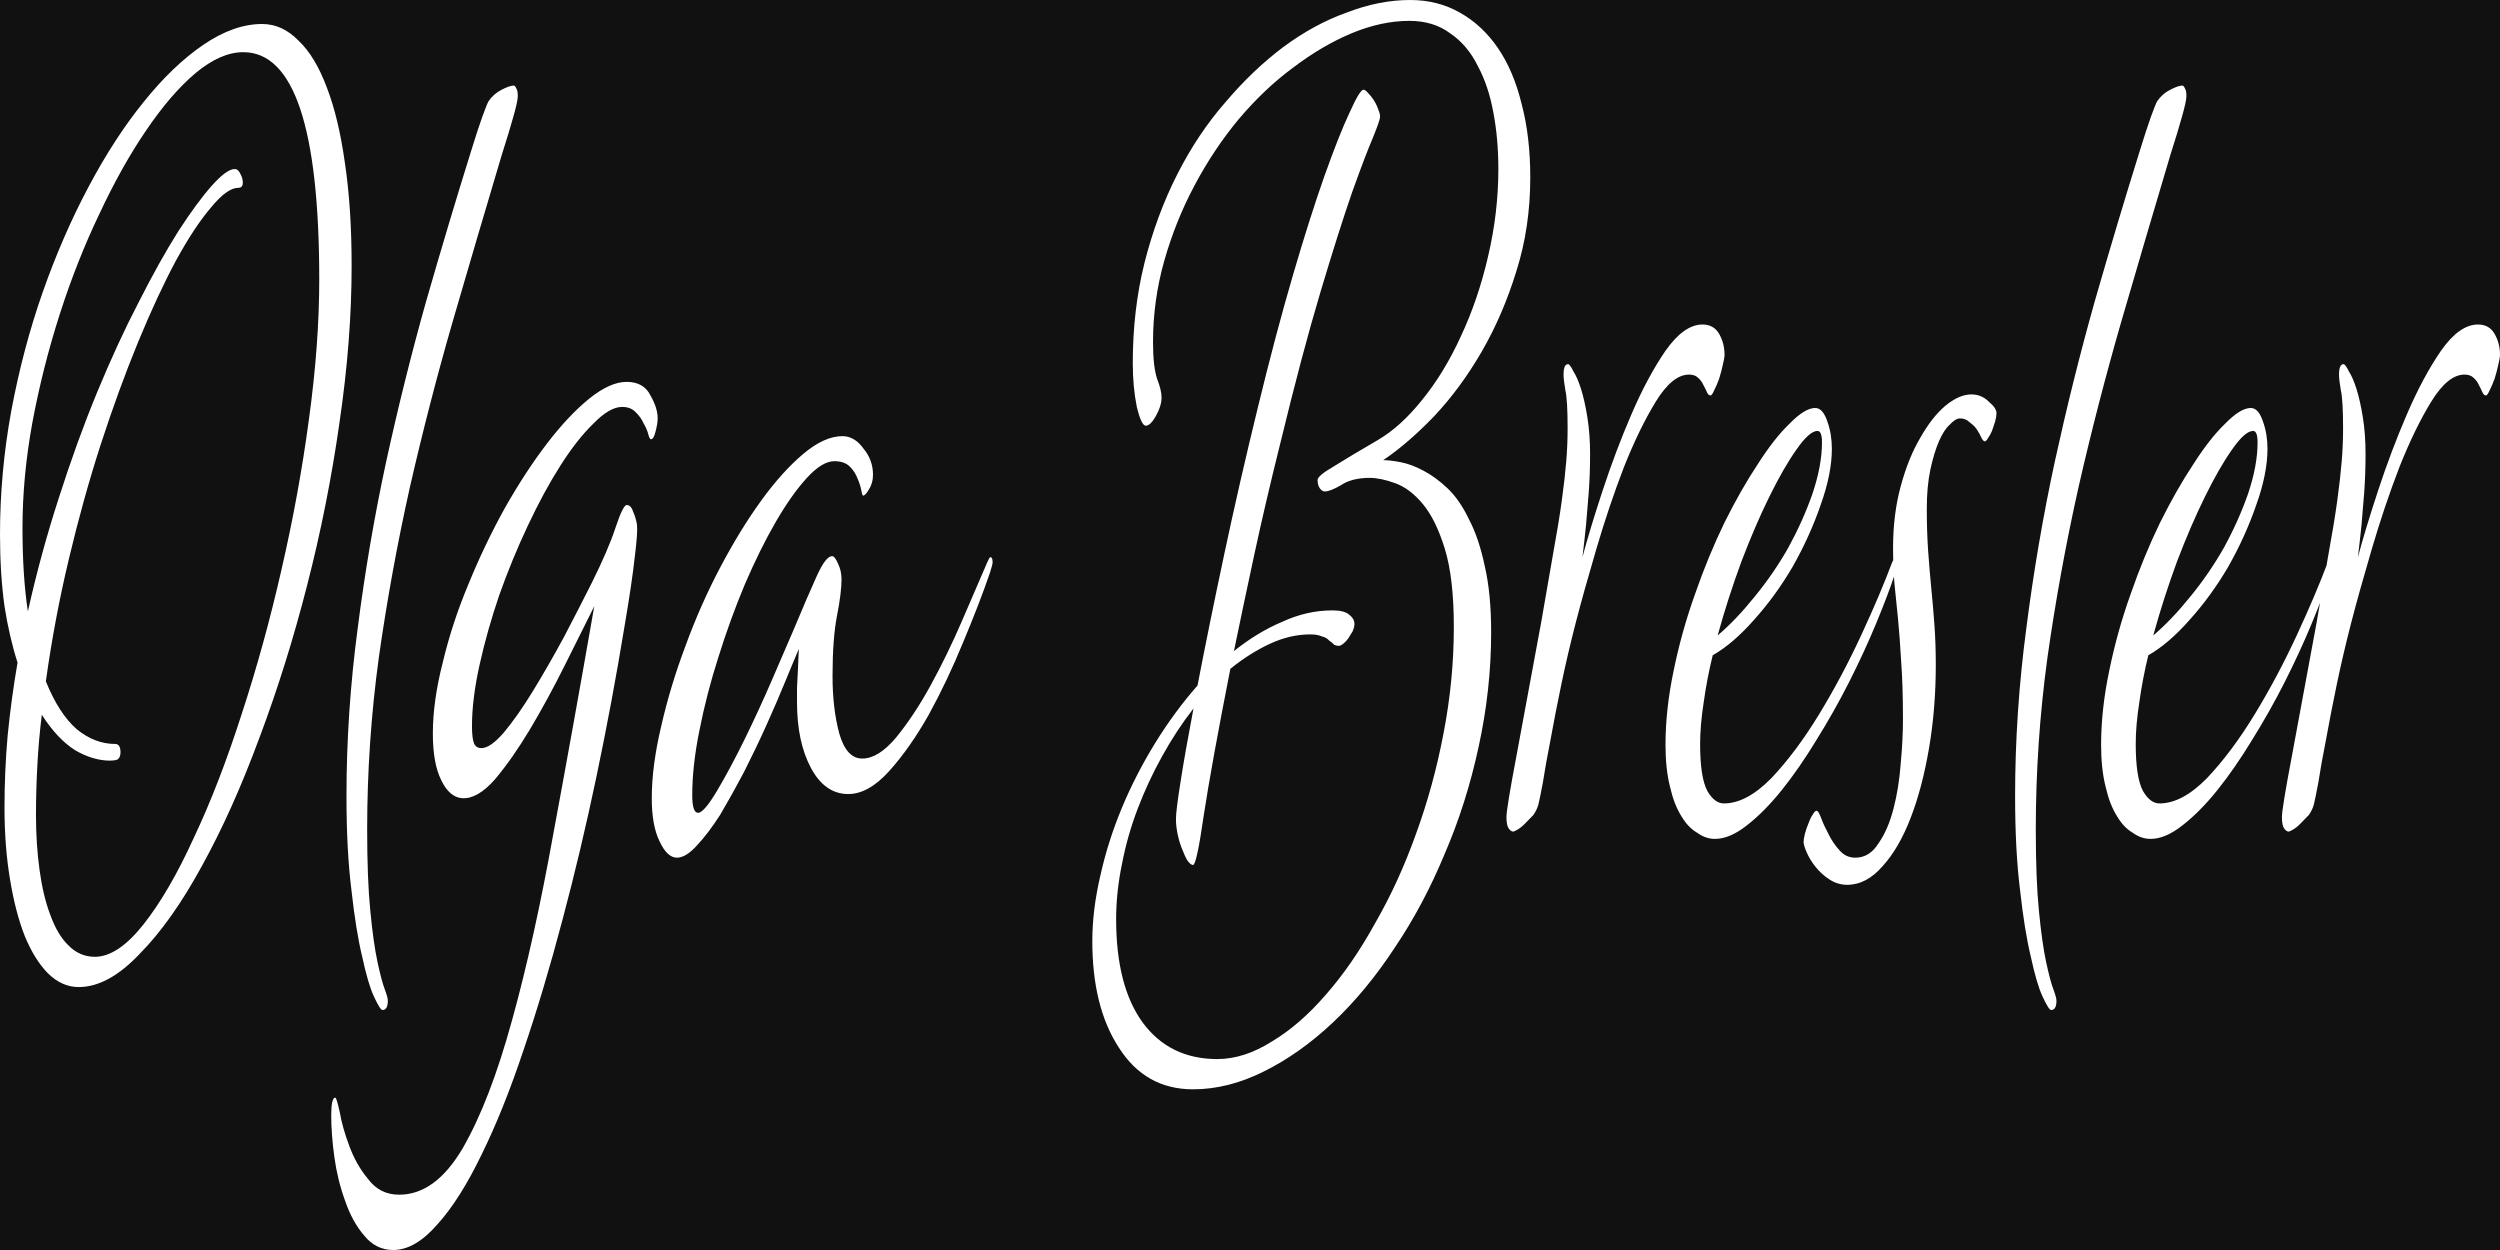 <?xml version="1.0" encoding="UTF-8"?> <svg xmlns="http://www.w3.org/2000/svg" width="200" height="100" viewBox="0 0 200 100" fill="none"> <rect width="200" height="100" fill="#111111"></rect> <path d="M0.36 64.608C0.36 62.66 0.444 60.74 0.612 58.848C0.803 56.9 1.067 54.953 1.403 53.005C0.971 51.669 0.624 50.167 0.36 48.498C0.12 46.772 0 44.852 0 42.738C0 39.455 0.3 36.171 0.899 32.888C1.523 29.549 2.362 26.377 3.417 23.372C4.473 20.367 5.696 17.557 7.086 14.942C8.477 12.326 9.94 10.072 11.475 8.18C13.034 6.233 14.629 4.702 16.259 3.589C17.89 2.476 19.461 1.92 20.972 1.92C22.051 1.92 23.022 2.365 23.885 3.255C24.773 4.09 25.528 5.342 26.151 7.012C26.775 8.625 27.255 10.629 27.59 13.022C27.95 15.415 28.13 18.169 28.13 21.285C28.13 25.236 27.806 29.41 27.159 33.806C26.535 38.203 25.672 42.543 24.569 46.828C23.49 51.057 22.219 55.12 20.756 59.015C19.317 62.91 17.782 66.333 16.151 69.282C14.545 72.231 12.89 74.569 11.187 76.294C9.509 78.075 7.878 78.965 6.295 78.965C5.408 78.965 4.592 78.603 3.849 77.88C3.13 77.156 2.506 76.155 1.978 74.875C1.475 73.595 1.079 72.065 0.791 70.284C0.504 68.559 0.36 66.667 0.36 64.608ZM2.878 65.192C2.878 66.75 2.974 68.225 3.166 69.616C3.357 71.007 3.645 72.204 4.029 73.205C4.413 74.263 4.892 75.07 5.468 75.626C6.067 76.238 6.775 76.544 7.59 76.544C8.813 76.544 10.108 75.682 11.475 73.957C12.842 72.231 14.185 69.922 15.504 67.028C16.847 64.19 18.118 60.907 19.317 57.179C20.54 53.45 21.607 49.583 22.518 45.576C23.454 41.514 24.185 37.507 24.713 33.556C25.264 29.549 25.54 25.821 25.54 22.371C25.54 10.239 23.514 4.174 19.461 4.174C18.262 4.174 16.991 4.73 15.648 5.843C14.329 6.956 13.01 8.486 11.691 10.434C10.396 12.326 9.149 14.552 7.95 17.112C6.751 19.616 5.696 22.287 4.784 25.125C3.873 27.963 3.142 30.857 2.59 33.806C2.062 36.7 1.799 39.51 1.799 42.237C1.799 44.797 1.942 47.023 2.23 48.915C2.926 45.799 3.753 42.766 4.712 39.816C5.672 36.811 6.691 34.001 7.77 31.386C8.849 28.77 9.952 26.377 11.079 24.207C12.207 21.981 13.262 20.089 14.245 18.531C15.252 16.973 16.151 15.748 16.943 14.858C17.734 13.968 18.346 13.523 18.777 13.523C18.969 13.523 19.125 13.662 19.245 13.94C19.365 14.162 19.425 14.385 19.425 14.608C19.425 14.886 19.305 15.025 19.065 15.025C18.466 15.025 17.734 15.554 16.871 16.611C16.008 17.613 15.072 19.032 14.065 20.868C13.082 22.704 12.075 24.875 11.043 27.379C10.012 29.883 9.017 32.61 8.058 35.559C7.122 38.453 6.271 41.514 5.504 44.741C4.736 47.969 4.125 51.224 3.669 54.508C4.365 56.233 5.192 57.513 6.151 58.347C7.11 59.126 8.13 59.516 9.209 59.516C9.497 59.516 9.64 59.739 9.64 60.184C9.64 60.462 9.557 60.657 9.389 60.768C9.221 60.824 9.029 60.851 8.813 60.851C7.902 60.851 6.967 60.573 6.007 60.017C5.048 59.405 4.161 58.459 3.345 57.179C3.178 58.514 3.058 59.878 2.986 61.269C2.914 62.604 2.878 63.912 2.878 65.192ZM41.099 6.845C41.172 6.845 41.243 6.928 41.315 7.095C41.387 7.206 41.423 7.401 41.423 7.679C41.423 7.958 41.303 8.514 41.064 9.349C40.848 10.128 40.536 11.158 40.128 12.437C38.833 16.778 37.538 21.174 36.243 25.626C34.972 30.022 33.821 34.474 32.79 38.982C31.783 43.489 30.956 48.025 30.308 52.588C29.684 57.151 29.373 61.742 29.373 66.361C29.373 69.032 29.457 71.202 29.625 72.871C29.792 74.597 29.984 75.96 30.2 76.962C30.416 77.963 30.608 78.687 30.776 79.132C30.944 79.577 31.027 79.883 31.027 80.05C31.027 80.551 30.884 80.801 30.596 80.801C30.476 80.801 30.248 80.44 29.912 79.716C29.601 79.048 29.289 77.991 28.977 76.544C28.641 75.153 28.354 73.372 28.114 71.202C27.85 69.087 27.718 66.583 27.718 63.69C27.718 59.238 28.018 54.758 28.617 50.25C29.193 45.743 29.948 41.319 30.884 36.978C31.843 32.582 32.91 28.297 34.085 24.123C35.284 19.95 36.483 15.943 37.682 12.104C38.042 10.935 38.342 10.017 38.581 9.349C38.845 8.625 39.013 8.208 39.085 8.097C39.349 7.707 39.697 7.401 40.128 7.179C40.56 6.956 40.884 6.845 41.099 6.845ZM50.132 30.551C51.043 30.551 51.679 30.913 52.038 31.636C52.422 32.304 52.614 32.916 52.614 33.472C52.614 33.751 52.554 34.112 52.434 34.558C52.338 34.947 52.218 35.142 52.074 35.142C52.002 35.142 51.93 35.003 51.858 34.724C51.786 34.446 51.667 34.168 51.499 33.89C51.355 33.556 51.139 33.25 50.851 32.972C50.587 32.693 50.228 32.554 49.772 32.554C49.101 32.554 48.333 32.999 47.47 33.89C46.607 34.724 45.731 35.837 44.844 37.229C43.957 38.62 43.081 40.234 42.218 42.07C41.379 43.851 40.623 45.687 39.952 47.579C39.304 49.471 38.777 51.336 38.369 53.172C37.961 55.008 37.758 56.65 37.758 58.097C37.758 58.765 37.818 59.238 37.937 59.516C38.057 59.739 38.249 59.85 38.513 59.85C38.993 59.85 39.592 59.432 40.312 58.598C41.055 57.707 41.834 56.594 42.65 55.259C43.465 53.923 44.28 52.504 45.096 51.002C45.911 49.444 46.655 47.997 47.326 46.661C48.213 44.88 48.849 43.406 49.233 42.237C49.64 41.013 49.94 40.401 50.132 40.401C50.372 40.401 50.551 40.595 50.671 40.985C50.815 41.319 50.911 41.653 50.959 41.987C51.007 42.376 50.947 43.239 50.779 44.574C50.635 45.91 50.36 47.774 49.952 50.167C49.304 54.118 48.561 58.097 47.722 62.103C46.882 66.11 45.971 69.95 44.988 73.623C44.005 77.351 42.973 80.801 41.894 83.973C40.815 87.201 39.7 89.983 38.549 92.32C37.398 94.713 36.223 96.578 35.024 97.913C33.825 99.304 32.638 100 31.462 100C30.527 100 29.748 99.611 29.124 98.831C28.501 98.108 27.997 97.19 27.613 96.077C27.206 94.964 26.918 93.795 26.75 92.571C26.582 91.347 26.498 90.234 26.498 89.232C26.498 88.286 26.606 87.813 26.822 87.813C26.894 87.813 27.014 88.203 27.182 88.982C27.326 89.816 27.578 90.707 27.937 91.653C28.297 92.654 28.8 93.545 29.448 94.324C30.072 95.159 30.899 95.576 31.93 95.576C33.873 95.576 35.575 94.324 37.038 91.82C38.477 89.316 39.784 85.921 40.959 81.636C42.134 77.407 43.237 72.426 44.268 66.695C45.324 61.018 46.415 54.953 47.542 48.498C46.846 49.889 46.055 51.475 45.168 53.255C44.28 55.036 43.357 56.733 42.398 58.347C41.463 59.905 40.527 61.241 39.592 62.354C38.657 63.411 37.782 63.912 36.966 63.856C36.295 63.801 35.743 63.328 35.311 62.437C34.856 61.547 34.628 60.295 34.628 58.681C34.628 56.956 34.892 55.064 35.419 53.005C35.923 50.89 36.606 48.804 37.47 46.745C38.333 44.63 39.304 42.599 40.383 40.651C41.487 38.703 42.614 36.978 43.765 35.476C44.916 33.973 46.043 32.777 47.146 31.887C48.249 30.996 49.245 30.551 50.132 30.551ZM67.394 34.892C68.041 34.892 68.605 35.225 69.085 35.893C69.588 36.505 69.84 37.201 69.84 37.98C69.84 38.425 69.732 38.815 69.516 39.149C69.324 39.483 69.168 39.649 69.049 39.649C69.001 39.649 68.953 39.51 68.905 39.232C68.857 38.954 68.761 38.648 68.617 38.314C68.473 37.924 68.257 37.59 67.969 37.312C67.682 37.034 67.274 36.895 66.746 36.895C66.099 36.895 65.368 37.34 64.552 38.23C63.737 39.121 62.909 40.289 62.07 41.736C61.231 43.183 60.403 44.852 59.588 46.745C58.797 48.637 58.089 50.584 57.466 52.588C56.842 54.535 56.339 56.483 55.955 58.431C55.571 60.323 55.379 62.048 55.379 63.606C55.379 64.552 55.535 65.025 55.847 65.025C56.159 65.025 56.662 64.441 57.358 63.272C58.053 62.103 58.785 60.74 59.552 59.182C60.343 57.568 61.099 55.926 61.818 54.257C62.538 52.588 63.101 51.28 63.509 50.334C64.252 48.553 64.864 47.134 65.344 46.077C65.823 45.02 66.231 44.491 66.567 44.491C66.71 44.491 66.866 44.686 67.034 45.075C67.226 45.465 67.322 45.882 67.322 46.327C67.322 47.051 67.202 48.025 66.962 49.249C66.722 50.473 66.603 52.087 66.603 54.09C66.603 55.815 66.782 57.346 67.142 58.681C67.526 60.017 68.137 60.684 68.977 60.684C69.84 60.684 70.739 60.128 71.675 59.015C72.634 57.846 73.557 56.455 74.444 54.841C75.356 53.172 76.195 51.447 76.962 49.666C77.754 47.83 78.425 46.272 78.977 44.992C79.097 44.713 79.181 44.574 79.229 44.574C79.349 44.574 79.409 44.713 79.409 44.992C79.409 45.103 79.337 45.381 79.193 45.826C78.641 47.44 77.934 49.277 77.07 51.336C76.231 53.395 75.308 55.342 74.3 57.179C73.293 58.959 72.238 60.462 71.135 61.686C70.032 62.91 68.941 63.523 67.862 63.523C66.615 63.523 65.619 62.827 64.876 61.436C64.132 60.044 63.761 58.292 63.761 56.177C63.761 55.899 63.761 55.509 63.761 55.008C63.785 54.508 63.809 54.035 63.833 53.589C63.857 53.033 63.881 52.476 63.905 51.92C63.641 52.532 63.281 53.395 62.825 54.508C62.394 55.565 61.89 56.733 61.315 58.013C60.763 59.238 60.164 60.49 59.516 61.77C58.869 62.994 58.233 64.135 57.61 65.192C56.962 66.194 56.35 67.001 55.775 67.613C55.175 68.281 54.636 68.614 54.156 68.614C53.629 68.614 53.161 68.169 52.753 67.279C52.346 66.444 52.142 65.303 52.142 63.856C52.142 62.131 52.394 60.212 52.897 58.097C53.377 55.982 54.024 53.84 54.84 51.669C55.631 49.499 56.554 47.412 57.61 45.409C58.665 43.406 59.756 41.625 60.883 40.067C62.01 38.509 63.137 37.257 64.264 36.31C65.391 35.364 66.435 34.892 67.394 34.892ZM112.817 0C114.28 0 115.599 0.334 116.774 1.002C117.973 1.669 118.993 2.615 119.832 3.84C120.671 5.064 121.307 6.566 121.738 8.347C122.194 10.072 122.422 12.02 122.422 14.19C122.422 16.861 122.05 19.366 121.307 21.703C120.587 24.04 119.664 26.183 118.537 28.13C117.409 30.078 116.138 31.803 114.724 33.306C113.333 34.752 111.978 35.921 110.659 36.811C111.018 36.811 111.486 36.867 112.062 36.978C112.637 37.09 113.237 37.312 113.86 37.646C114.508 37.98 115.155 38.453 115.803 39.065C116.45 39.677 117.026 40.512 117.529 41.569C118.057 42.571 118.477 43.823 118.788 45.325C119.124 46.772 119.292 48.525 119.292 50.584C119.292 53.645 118.957 56.706 118.285 59.766C117.637 62.771 116.738 65.609 115.587 68.281C114.46 71.007 113.129 73.511 111.594 75.793C110.059 78.13 108.404 80.134 106.63 81.803C104.855 83.472 103.009 84.78 101.09 85.726C99.196 86.672 97.313 87.145 95.443 87.145C92.901 87.145 90.922 86.032 89.507 83.806C88.092 81.636 87.385 78.798 87.385 75.292C87.385 73.623 87.601 71.87 88.032 70.033C88.44 68.197 89.016 66.388 89.759 64.608C90.502 62.827 91.39 61.102 92.421 59.432C93.452 57.763 94.579 56.233 95.802 54.841C96.402 51.725 97.109 48.247 97.925 44.407C98.74 40.568 99.651 36.589 100.659 32.471C101.594 28.631 102.517 25.153 103.428 22.037C104.34 18.92 105.179 16.277 105.946 14.107C106.738 11.881 107.409 10.184 107.961 9.015C108.512 7.791 108.884 7.179 109.076 7.179C109.172 7.179 109.292 7.262 109.436 7.429C109.604 7.596 109.759 7.791 109.903 8.013C110.047 8.236 110.167 8.486 110.263 8.765C110.359 8.987 110.407 9.182 110.407 9.349C110.407 9.516 110.215 10.072 109.831 11.018C109.448 11.909 108.896 13.356 108.177 15.359C107.481 17.362 106.642 20.006 105.659 23.289C104.675 26.572 103.596 30.634 102.421 35.476C101.63 38.648 100.934 41.625 100.335 44.407C99.735 47.19 99.196 49.75 98.716 52.087C99.963 51.085 101.246 50.306 102.565 49.75C103.884 49.138 105.227 48.831 106.594 48.831C107.217 48.831 107.661 48.943 107.925 49.165C108.213 49.388 108.357 49.638 108.357 49.916C108.357 50.084 108.309 50.278 108.213 50.501C108.117 50.668 107.997 50.863 107.853 51.085C107.733 51.252 107.601 51.391 107.457 51.502C107.313 51.614 107.193 51.669 107.097 51.669C106.978 51.669 106.858 51.642 106.738 51.586C106.642 51.475 106.51 51.363 106.342 51.252C106.198 51.085 106.006 50.974 105.767 50.918C105.527 50.807 105.215 50.751 104.831 50.751C103.752 50.751 102.673 51.002 101.594 51.502C100.515 52.003 99.46 52.671 98.428 53.506C97.421 58.626 96.714 62.521 96.306 65.192C95.922 67.863 95.635 69.199 95.443 69.199C95.323 69.199 95.179 69.087 95.011 68.865C94.867 68.642 94.723 68.336 94.579 67.947C94.435 67.613 94.316 67.223 94.22 66.778C94.124 66.333 94.076 65.915 94.076 65.526C94.076 65.081 94.196 64.107 94.435 62.604C94.675 61.046 95.023 59.071 95.479 56.678C94.567 57.846 93.728 59.126 92.96 60.517C92.217 61.853 91.57 63.244 91.018 64.691C90.466 66.138 90.047 67.613 89.759 69.115C89.447 70.618 89.291 72.092 89.291 73.539C89.291 77.101 89.999 79.855 91.414 81.803C92.853 83.751 94.843 84.725 97.385 84.725C98.824 84.725 100.287 84.251 101.774 83.305C103.26 82.415 104.699 81.163 106.09 79.549C107.505 77.936 108.824 76.016 110.047 73.79C111.294 71.619 112.373 69.254 113.285 66.695C114.22 64.135 114.951 61.464 115.479 58.681C116.031 55.843 116.306 53.005 116.306 50.167C116.306 47.551 116.066 45.465 115.587 43.907C115.107 42.348 114.52 41.152 113.824 40.317C113.129 39.483 112.385 38.926 111.594 38.648C110.827 38.37 110.155 38.23 109.58 38.23C108.62 38.23 107.853 38.425 107.277 38.815C106.702 39.149 106.27 39.316 105.982 39.316C105.838 39.316 105.707 39.232 105.587 39.065C105.467 38.898 105.407 38.676 105.407 38.397C105.407 38.175 105.838 37.813 106.702 37.312C107.589 36.756 108.752 36.06 110.191 35.225C111.438 34.502 112.637 33.417 113.788 31.97C114.963 30.523 115.995 28.826 116.882 26.878C117.793 24.93 118.513 22.816 119.041 20.534C119.592 18.197 119.868 15.86 119.868 13.523C119.868 11.909 119.736 10.406 119.472 9.015C119.208 7.568 118.788 6.316 118.213 5.259C117.661 4.146 116.93 3.283 116.019 2.671C115.131 2.003 114.04 1.669 112.745 1.669C111.258 1.669 109.711 2.003 108.105 2.671C106.522 3.339 104.963 4.257 103.428 5.426C101.918 6.539 100.479 7.902 99.112 9.516C97.769 11.13 96.582 12.91 95.55 14.858C94.543 16.75 93.74 18.753 93.14 20.868C92.541 22.983 92.241 25.153 92.241 27.379C92.241 28.659 92.349 29.633 92.565 30.3C92.805 30.913 92.925 31.413 92.925 31.803C92.925 32.248 92.769 32.749 92.457 33.306C92.169 33.806 91.905 34.057 91.666 34.057C91.426 34.057 91.186 33.556 90.946 32.554C90.73 31.497 90.622 30.328 90.622 29.048C90.622 26.21 90.934 23.539 91.558 21.035C92.205 18.475 93.081 16.11 94.184 13.94C95.287 11.77 96.57 9.85 98.033 8.18C99.495 6.455 101.042 4.981 102.673 3.756C104.328 2.532 106.018 1.614 107.745 1.002C109.472 0.334 111.162 0 112.817 0ZM125.085 29.967C125.085 29.41 125.205 29.132 125.445 29.132C125.541 29.132 125.685 29.327 125.876 29.716C126.092 30.05 126.296 30.523 126.488 31.135C126.68 31.747 126.848 32.499 126.991 33.389C127.135 34.279 127.207 35.253 127.207 36.31C127.207 37.368 127.171 38.397 127.099 39.399C127.027 40.345 126.956 41.208 126.884 41.987C126.788 42.933 126.692 43.795 126.596 44.574C126.98 43.127 127.519 41.347 128.215 39.232C128.91 37.117 129.677 35.086 130.517 33.139C131.38 31.135 132.291 29.438 133.251 28.047C134.234 26.655 135.217 25.96 136.2 25.96C136.8 25.96 137.243 26.21 137.531 26.711C137.819 27.212 137.963 27.768 137.963 28.381C137.963 28.548 137.915 28.826 137.819 29.215C137.747 29.549 137.651 29.911 137.531 30.3C137.411 30.634 137.279 30.941 137.136 31.219C137.016 31.497 136.92 31.636 136.848 31.636C136.728 31.636 136.632 31.553 136.56 31.386C136.488 31.219 136.392 31.024 136.272 30.801C136.176 30.579 136.032 30.384 135.841 30.217C135.673 30.05 135.433 29.967 135.121 29.967C134.234 29.967 133.347 30.69 132.459 32.137C131.572 33.584 130.721 35.337 129.905 37.396C129.114 39.455 128.382 41.625 127.711 43.907C127.039 46.188 126.488 48.164 126.056 49.833C125.625 51.502 125.241 53.144 124.905 54.758C124.569 56.372 124.282 57.846 124.042 59.182C123.778 60.517 123.574 61.658 123.43 62.604C123.262 63.495 123.143 64.079 123.071 64.357C122.999 64.635 122.867 64.914 122.675 65.192C122.459 65.415 122.243 65.637 122.027 65.86C121.812 66.082 121.608 66.249 121.416 66.361C121.224 66.472 121.104 66.528 121.056 66.528C120.936 66.528 120.816 66.444 120.696 66.277C120.577 66.11 120.517 65.804 120.517 65.359C120.517 64.914 120.78 63.3 121.308 60.517C121.836 57.679 122.495 54.118 123.286 49.833C123.67 47.663 123.994 45.799 124.258 44.24C124.545 42.682 124.773 41.291 124.941 40.067C125.109 38.843 125.229 37.785 125.301 36.895C125.373 36.005 125.409 35.142 125.409 34.307C125.409 32.749 125.349 31.72 125.229 31.219C125.133 30.662 125.085 30.245 125.085 29.967ZM137.916 64.274C139.115 64.274 140.374 63.606 141.693 62.27C143.012 60.879 144.283 59.182 145.506 57.179C146.729 55.175 147.856 53.061 148.888 50.835C149.919 48.609 150.746 46.661 151.37 44.992C151.514 44.658 151.609 44.491 151.657 44.491C151.777 44.491 151.837 44.63 151.837 44.908C151.837 45.075 151.765 45.381 151.621 45.826C151.238 46.995 150.722 48.358 150.075 49.916C149.451 51.419 148.732 52.977 147.916 54.591C147.125 56.149 146.262 57.679 145.326 59.182C144.415 60.684 143.492 62.02 142.557 63.189C141.621 64.357 140.686 65.303 139.751 66.027C138.839 66.75 137.988 67.112 137.197 67.112C136.693 67.112 136.213 66.945 135.758 66.611C135.278 66.333 134.859 65.888 134.499 65.275C134.115 64.663 133.815 63.884 133.6 62.938C133.36 61.992 133.24 60.879 133.24 59.599C133.24 57.707 133.456 55.732 133.887 53.673C134.319 51.558 134.895 49.499 135.614 47.496C136.309 45.492 137.089 43.6 137.952 41.82C138.839 40.039 139.727 38.481 140.614 37.145C141.501 35.754 142.353 34.669 143.168 33.89C143.983 33.055 144.667 32.638 145.218 32.638C145.626 32.638 145.95 32.999 146.19 33.723C146.429 34.391 146.549 35.114 146.549 35.893C146.549 37.229 146.25 38.731 145.65 40.401C145.075 42.07 144.331 43.712 143.42 45.325C142.509 46.884 141.477 48.303 140.326 49.583C139.199 50.863 138.096 51.809 137.017 52.421C136.705 53.701 136.465 54.953 136.297 56.177C136.106 57.401 136.01 58.514 136.01 59.516C136.01 61.297 136.202 62.549 136.585 63.272C136.969 63.94 137.413 64.274 137.916 64.274ZM145.398 34.474C144.967 34.474 144.403 34.975 143.708 35.977C143.036 36.923 142.317 38.175 141.549 39.733C140.806 41.235 140.062 42.961 139.319 44.908C138.6 46.856 137.964 48.831 137.413 50.835C138.396 50 139.379 48.971 140.362 47.746C141.369 46.522 142.269 45.214 143.06 43.823C143.852 42.376 144.499 40.929 145.003 39.483C145.506 37.98 145.758 36.617 145.758 35.392C145.758 34.78 145.638 34.474 145.398 34.474ZM157.704 31.553C158.256 31.553 158.723 31.747 159.107 32.137C159.515 32.471 159.719 32.777 159.719 33.055C159.719 33.222 159.683 33.445 159.611 33.723C159.539 33.946 159.455 34.196 159.359 34.474C159.263 34.697 159.155 34.892 159.035 35.058C158.939 35.225 158.855 35.309 158.783 35.309C158.711 35.309 158.628 35.225 158.532 35.058C158.436 34.836 158.316 34.613 158.172 34.391C158.028 34.168 157.836 33.973 157.596 33.806C157.381 33.584 157.117 33.472 156.805 33.472C156.565 33.472 156.289 33.639 155.978 33.973C155.666 34.252 155.378 34.697 155.114 35.309C154.851 35.921 154.623 36.672 154.431 37.563C154.239 38.453 154.143 39.51 154.143 40.735C154.143 41.903 154.179 43.016 154.251 44.074C154.323 45.075 154.407 46.077 154.503 47.078C154.599 48.025 154.683 48.998 154.755 50C154.827 51.002 154.863 52.059 154.863 53.172C154.863 55.509 154.683 57.735 154.323 59.85C153.963 61.964 153.472 63.829 152.848 65.442C152.225 67.056 151.481 68.336 150.618 69.282C149.754 70.284 148.807 70.785 147.776 70.785C147.272 70.785 146.805 70.645 146.373 70.367C145.941 70.089 145.57 69.755 145.258 69.366C144.946 68.976 144.706 68.587 144.539 68.197C144.371 67.808 144.287 67.529 144.287 67.362C144.287 67.195 144.323 66.973 144.395 66.695C144.467 66.416 144.563 66.138 144.682 65.86C144.778 65.582 144.886 65.359 145.006 65.192C145.126 64.969 145.234 64.858 145.33 64.858C145.426 64.858 145.546 65.053 145.69 65.442C145.834 65.832 146.025 66.249 146.265 66.695C146.505 67.195 146.805 67.641 147.165 68.03C147.5 68.42 147.92 68.614 148.424 68.614C149.191 68.614 149.814 68.225 150.294 67.446C150.798 66.722 151.193 65.804 151.481 64.691C151.769 63.578 151.961 62.382 152.057 61.102C152.177 59.822 152.237 58.626 152.237 57.513C152.237 55.732 152.189 54.202 152.093 52.922C152.021 51.642 151.937 50.501 151.841 49.499C151.745 48.498 151.649 47.551 151.553 46.661C151.481 45.771 151.445 44.825 151.445 43.823C151.445 42.042 151.649 40.401 152.057 38.898C152.464 37.396 152.98 36.116 153.603 35.058C154.227 33.946 154.898 33.083 155.618 32.471C156.361 31.859 157.057 31.553 157.704 31.553ZM174.589 6.845C174.661 6.845 174.733 6.928 174.805 7.095C174.877 7.206 174.913 7.401 174.913 7.679C174.913 7.958 174.793 8.514 174.554 9.349C174.338 10.128 174.026 11.158 173.618 12.437C172.323 16.778 171.028 21.174 169.733 25.626C168.462 30.022 167.311 34.474 166.28 38.982C165.273 43.489 164.445 48.025 163.798 52.588C163.174 57.151 162.863 61.742 162.863 66.361C162.863 69.032 162.947 71.202 163.114 72.871C163.282 74.597 163.474 75.96 163.69 76.962C163.906 77.963 164.098 78.687 164.266 79.132C164.433 79.577 164.517 79.883 164.517 80.05C164.517 80.551 164.373 80.801 164.086 80.801C163.966 80.801 163.738 80.44 163.402 79.716C163.09 79.048 162.779 77.991 162.467 76.544C162.131 75.153 161.843 73.372 161.604 71.202C161.34 69.087 161.208 66.583 161.208 63.69C161.208 59.238 161.508 54.758 162.107 50.25C162.683 45.743 163.438 41.319 164.373 36.978C165.333 32.582 166.4 28.297 167.575 24.123C168.774 19.95 169.973 15.943 171.172 12.104C171.532 10.935 171.832 10.017 172.071 9.349C172.335 8.625 172.503 8.208 172.575 8.097C172.839 7.707 173.187 7.401 173.618 7.179C174.05 6.956 174.374 6.845 174.589 6.845ZM172.764 64.274C173.964 64.274 175.223 63.606 176.542 62.27C177.861 60.879 179.132 59.182 180.355 57.179C181.578 55.175 182.705 53.061 183.736 50.835C184.767 48.609 185.594 46.661 186.218 44.992C186.362 44.658 186.458 44.491 186.506 44.491C186.626 44.491 186.686 44.63 186.686 44.908C186.686 45.075 186.614 45.381 186.47 45.826C186.086 46.995 185.57 48.358 184.923 49.916C184.299 51.419 183.58 52.977 182.765 54.591C181.973 56.149 181.11 57.679 180.175 59.182C179.263 60.684 178.34 62.02 177.405 63.189C176.47 64.357 175.534 65.303 174.599 66.027C173.688 66.75 172.836 67.112 172.045 67.112C171.541 67.112 171.062 66.945 170.606 66.611C170.127 66.333 169.707 65.888 169.347 65.275C168.963 64.663 168.664 63.884 168.448 62.938C168.208 61.992 168.088 60.879 168.088 59.599C168.088 57.707 168.304 55.732 168.736 53.673C169.167 51.558 169.743 49.499 170.462 47.496C171.158 45.492 171.937 43.6 172.8 41.82C173.688 40.039 174.575 38.481 175.462 37.145C176.35 35.754 177.201 34.669 178.016 33.89C178.832 33.055 179.515 32.638 180.067 32.638C180.474 32.638 180.798 32.999 181.038 33.723C181.278 34.391 181.398 35.114 181.398 35.893C181.398 37.229 181.098 38.731 180.498 40.401C179.923 42.07 179.179 43.712 178.268 45.325C177.357 46.884 176.326 48.303 175.175 49.583C174.047 50.863 172.944 51.809 171.865 52.421C171.553 53.701 171.314 54.953 171.146 56.177C170.954 57.401 170.858 58.514 170.858 59.516C170.858 61.297 171.05 62.549 171.434 63.272C171.817 63.94 172.261 64.274 172.764 64.274ZM180.247 34.474C179.815 34.474 179.251 34.975 178.556 35.977C177.884 36.923 177.165 38.175 176.398 39.733C175.654 41.235 174.911 42.961 174.167 44.908C173.448 46.856 172.812 48.831 172.261 50.835C173.244 50 174.227 48.971 175.211 47.746C176.218 46.522 177.117 45.214 177.908 43.823C178.7 42.376 179.347 40.929 179.851 39.483C180.355 37.98 180.606 36.617 180.606 35.392C180.606 34.78 180.486 34.474 180.247 34.474ZM187.122 29.967C187.122 29.41 187.242 29.132 187.482 29.132C187.578 29.132 187.722 29.327 187.913 29.716C188.129 30.05 188.333 30.523 188.525 31.135C188.717 31.747 188.885 32.499 189.029 33.389C189.172 34.279 189.244 35.253 189.244 36.31C189.244 37.368 189.208 38.397 189.137 39.399C189.065 40.345 188.993 41.208 188.921 41.987C188.825 42.933 188.729 43.795 188.633 44.574C189.017 43.127 189.556 41.347 190.252 39.232C190.947 37.117 191.714 35.086 192.554 33.139C193.417 31.135 194.328 29.438 195.288 28.047C196.271 26.655 197.254 25.96 198.237 25.96C198.837 25.96 199.281 26.21 199.568 26.711C199.856 27.212 200 27.768 200 28.381C200 28.548 199.952 28.826 199.856 29.215C199.784 29.549 199.688 29.911 199.568 30.3C199.448 30.634 199.317 30.941 199.173 31.219C199.053 31.497 198.957 31.636 198.885 31.636C198.765 31.636 198.669 31.553 198.597 31.386C198.525 31.219 198.429 31.024 198.309 30.801C198.213 30.579 198.07 30.384 197.878 30.217C197.71 30.05 197.47 29.967 197.158 29.967C196.271 29.967 195.384 30.69 194.496 32.137C193.609 33.584 192.758 35.337 191.942 37.396C191.151 39.455 190.419 41.625 189.748 43.907C189.077 46.188 188.525 48.164 188.093 49.833C187.662 51.502 187.278 53.144 186.942 54.758C186.606 56.372 186.319 57.846 186.079 59.182C185.815 60.517 185.611 61.658 185.467 62.604C185.299 63.495 185.18 64.079 185.108 64.357C185.036 64.635 184.904 64.914 184.712 65.192C184.496 65.415 184.28 65.637 184.064 65.86C183.849 66.082 183.645 66.249 183.453 66.361C183.261 66.472 183.141 66.528 183.093 66.528C182.973 66.528 182.853 66.444 182.733 66.277C182.614 66.11 182.554 65.804 182.554 65.359C182.554 64.914 182.817 63.3 183.345 60.517C183.873 57.679 184.532 54.118 185.323 49.833C185.707 47.663 186.031 45.799 186.295 44.24C186.582 42.682 186.81 41.291 186.978 40.067C187.146 38.843 187.266 37.785 187.338 36.895C187.41 36.005 187.446 35.142 187.446 34.307C187.446 32.749 187.386 31.72 187.266 31.219C187.17 30.662 187.122 30.245 187.122 29.967Z" fill="white"></path> </svg> 
